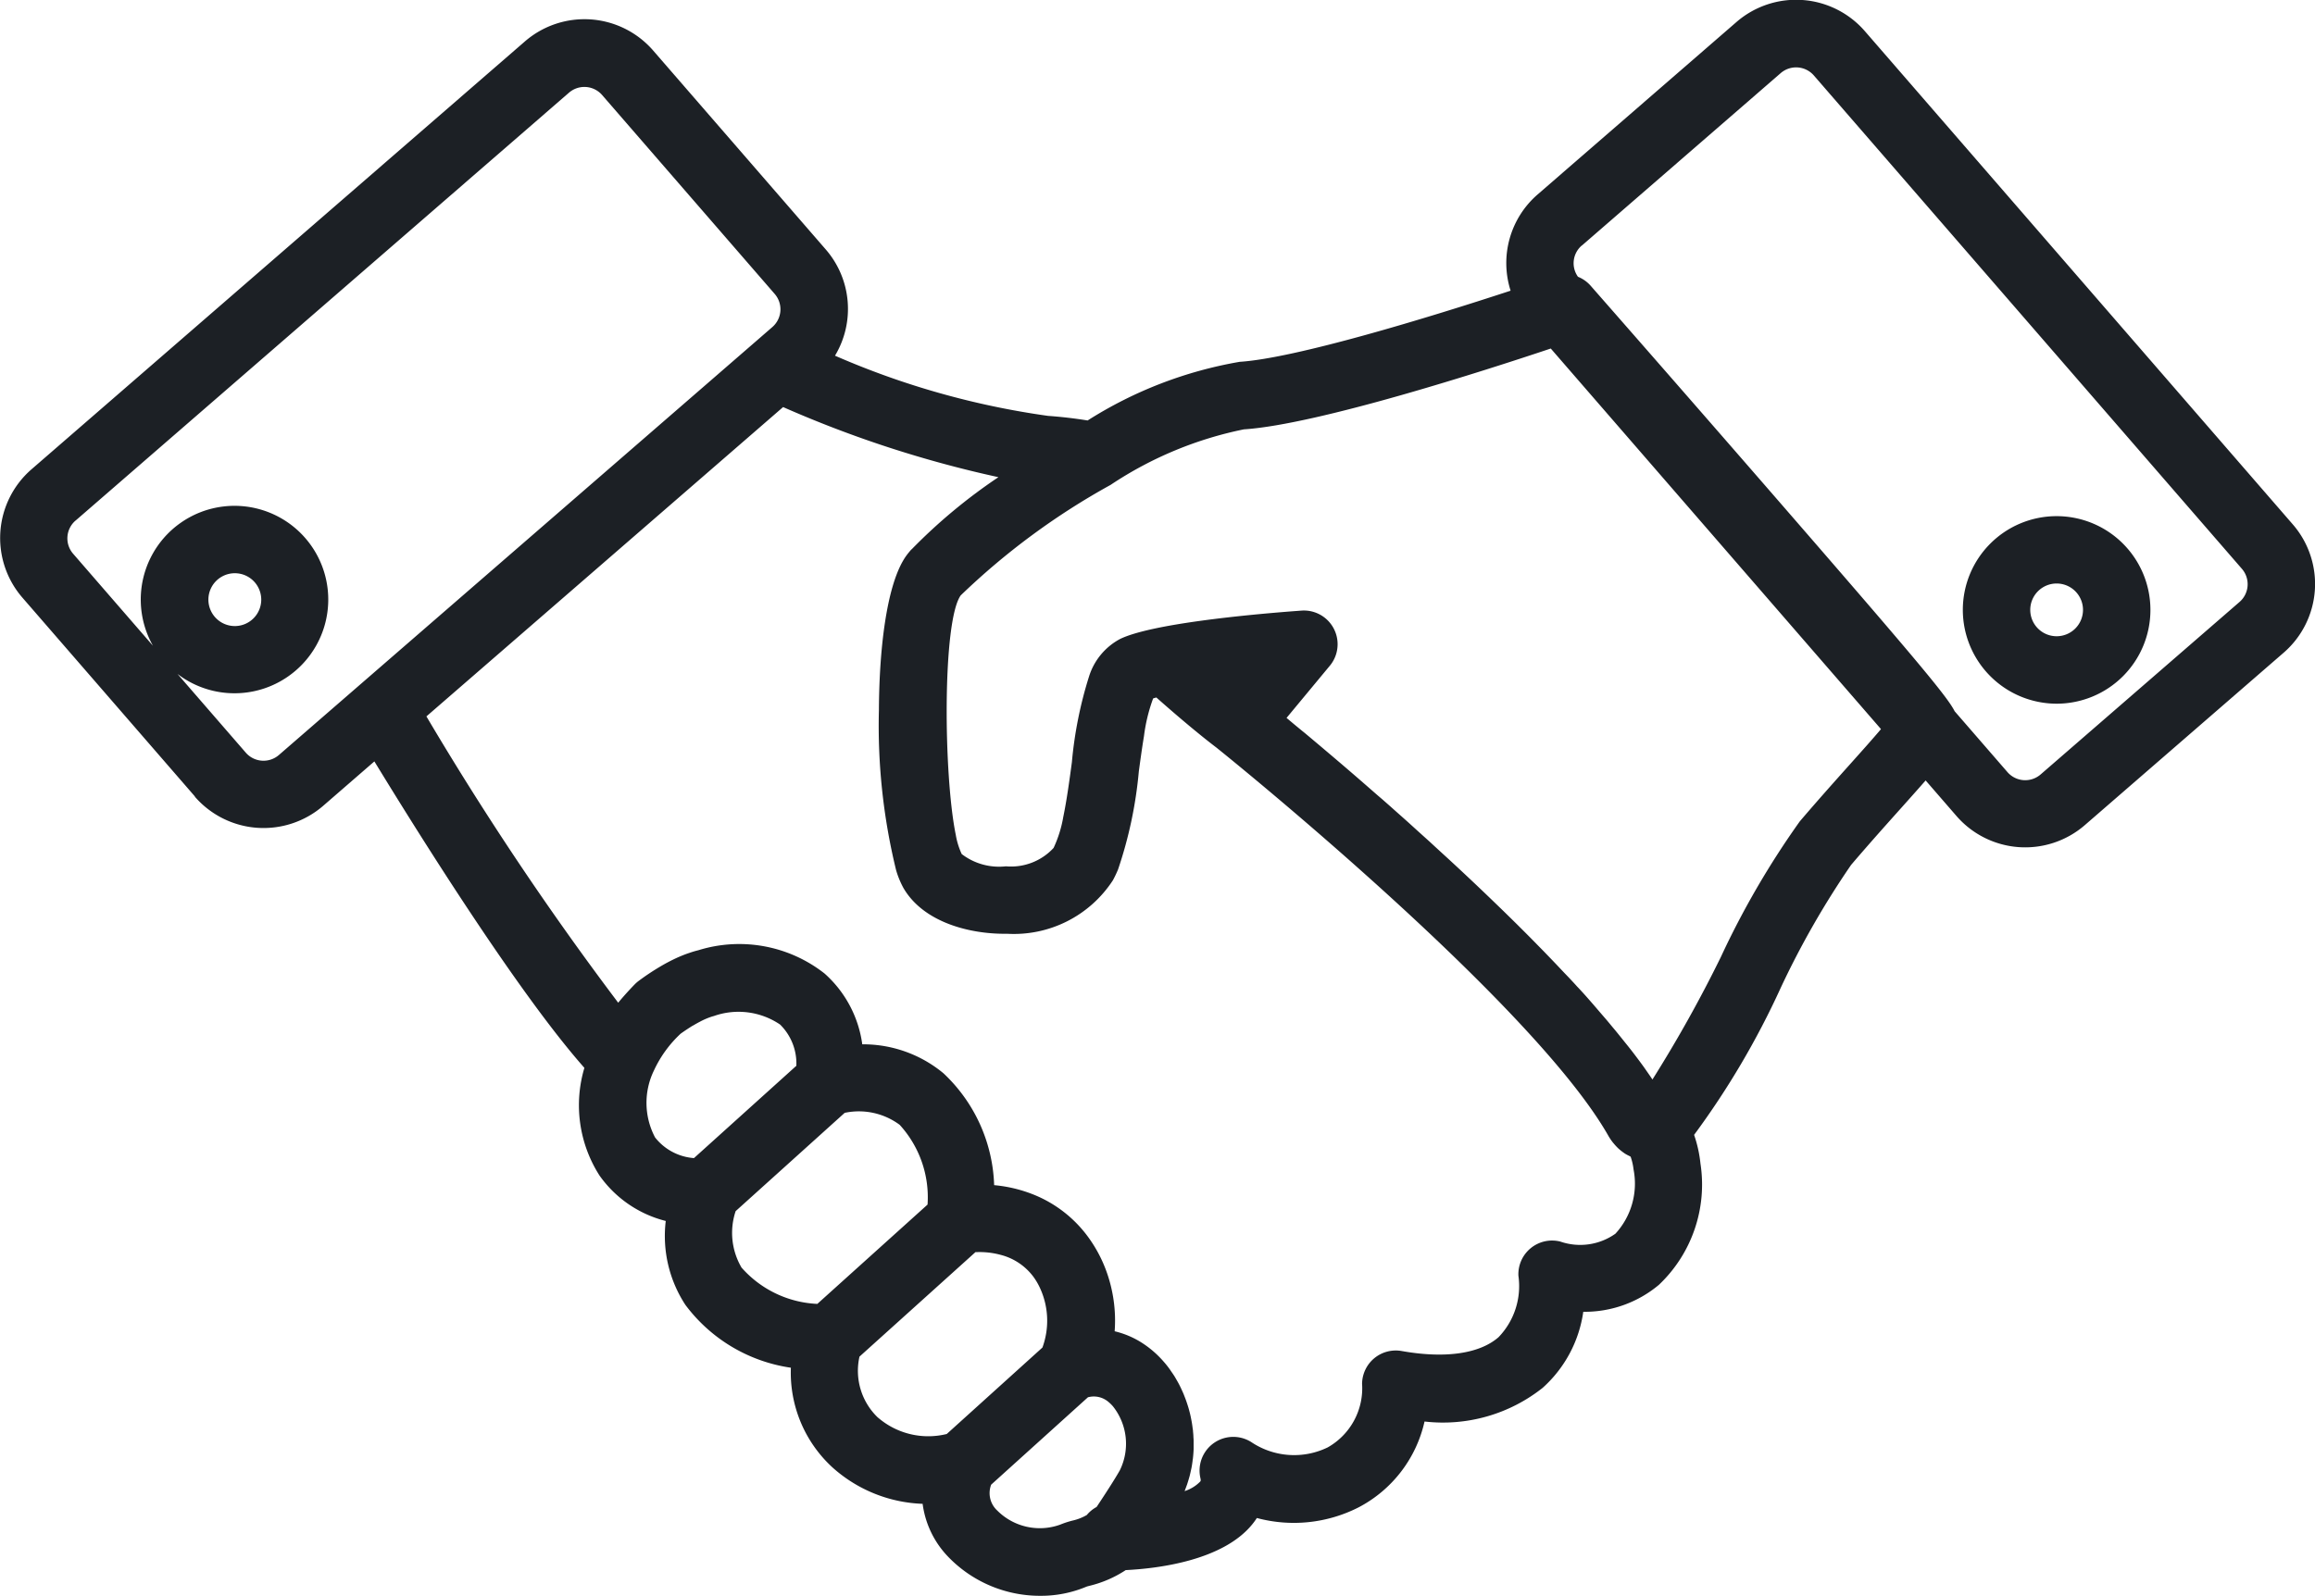 <?xml version="1.0" encoding="UTF-8"?> <svg xmlns="http://www.w3.org/2000/svg" width="94.356" height="65.063" viewBox="0 0 94.356 65.063"><defs><style> .cls-1{fill:#1c2025} </style></defs><g id="KARIERA_51" transform="translate(-1595.506 -1643.471)"><path id="Path_2131" d="M1861.317 1715.123a1.075 1.075 0 1 1-1.075 1.075 1.076 1.076 0 0 1 1.075-1.075zm0 4.9a3.823 3.823 0 1 0-3.823-3.823 3.828 3.828 0 0 0 3.823 3.823z" class="cls-1" data-name="Path 2131" transform="translate(-181.986 -47.863)"></path><path id="Path_2132" d="M1604 1667.918a1.077 1.077 0 1 1 1.077 1.077 1.078 1.078 0 0 1-1.077-1.077zm-5.413-3.224l20.112-17.446a.958.958 0 0 1 1.351.1l7.033 8.108a.957.957 0 0 1-.1 1.351l-.729.633-16.064 13.935-3.318 2.878a.957.957 0 0 1-1.351-.1l-2.781-3.206a3.821 3.821 0 1 0-1-1.149l-3.255-3.753a.957.957 0 0 1 .1-1.351zm34.062 1.181l-.012.014a3.777 3.777 0 0 0-.154.187 2.287 2.287 0 0 0-.154.229c-.69 1.161-.988 3.609-1 6.123a24.788 24.788 0 0 0 .7 6.516 3.627 3.627 0 0 0 .308.744c.826 1.4 2.721 1.875 4.216 1.852a4.816 4.816 0 0 0 4.313-2.18 4.629 4.629 0 0 0 .21-.441 17.2 17.2 0 0 0 .847-4c.056-.411.127-.936.21-1.438a6.931 6.931 0 0 1 .373-1.535c.037-.013.086-.026.131-.039.461.409 1.545 1.357 2.469 2.059l.049.041.048.038c.861.694 12.829 10.405 15.857 15.731a2.308 2.308 0 0 0 .171.256c.019.025.04.048.06.072a2.03 2.03 0 0 0 .138.151c.024.024.049.048.075.07a1.855 1.855 0 0 0 .148.118c.027.019.052.039.08.057a1.742 1.742 0 0 0 .185.1c.017.008.034.02.051.028a2.4 2.4 0 0 1 .12.525 3.015 3.015 0 0 1-.74 2.615 2.482 2.482 0 0 1-2.249.32 1.374 1.374 0 0 0-1.705 1.392 3 3 0 0 1-.809 2.507c-.775.678-2.177.879-3.949.564a1.374 1.374 0 0 0-1.614 1.329 2.768 2.768 0 0 1-1.4 2.6 3.135 3.135 0 0 1-3.079-.192 1.374 1.374 0 0 0-2.111 1.44c.024.106.012.121-.01.148a1.545 1.545 0 0 1-.633.387c.017-.041.03-.082.046-.123l.053-.143a7.485 7.485 0 0 0 .106-.35c.019-.074.035-.15.052-.225.009-.044.02-.088.028-.132.017-.089.029-.18.041-.27 0-.031.01-.061.013-.092q.02-.182.028-.366v-.087-.28c0-.045-.005-.09-.008-.135 0-.077-.009-.155-.016-.232 0-.05-.012-.1-.018-.149a5.346 5.346 0 0 0-.031-.216l-.029-.153a4.803 4.803 0 0 0-.045-.208l-.04-.154a3.613 3.613 0 0 0-.06-.2q-.024-.076-.05-.15c-.023-.067-.049-.133-.075-.2-.019-.049-.038-.1-.059-.145-.029-.067-.06-.132-.091-.2-.022-.045-.044-.091-.067-.135-.035-.068-.073-.134-.111-.2l-.07-.121c-.045-.073-.094-.143-.143-.213l-.063-.093a3.66 3.66 0 0 0-.23-.29 4.1 4.1 0 0 0-.935-.806 3.618 3.618 0 0 0-1.077-.449 5.9 5.9 0 0 0-.348-2.476 5.6 5.6 0 0 0-.711-1.337 5.109 5.109 0 0 0-2.175-1.73 5.684 5.684 0 0 0-1.678-.414 6.535 6.535 0 0 0-2.066-4.561 5.125 5.125 0 0 0-3.309-1.181 4.709 4.709 0 0 0-1.539-2.888 5.629 5.629 0 0 0-5.141-.948 3.946 3.946 0 0 0-.341.1l-.094.032c-.1.035-.2.074-.3.116l-.06.025a7.236 7.236 0 0 0-.807.421l-.017.01a9.8 9.8 0 0 0-.8.536 1.365 1.365 0 0 0-.176.152c-.25.257-.472.505-.673.748a124.9 124.9 0 0 1-7.817-11.673l14.538-12.611a46.126 46.126 0 0 0 8.776 2.858 22.307 22.307 0 0 0-3.534 2.939zm13.564-4.9c3.012-.2 9.867-2.412 12.5-3.295l13.459 15.516c-.337.4-.793.908-1.22 1.386-.622.695-1.326 1.482-2.087 2.373a34.731 34.731 0 0 0-3.224 5.542 53.746 53.746 0 0 1-2.784 4.985c-.065-.1-.135-.2-.2-.293l-.12-.173c-.106-.149-.218-.3-.332-.451l-.033-.044q-.19-.253-.4-.511l-.076-.094a49.25 49.25 0 0 0-.342-.424l-.135-.161c-.1-.121-.2-.243-.307-.366l-.159-.184-.3-.35-.175-.2c-.1-.114-.2-.228-.307-.343a7.218 7.218 0 0 0-.187-.2c-.1-.113-.206-.225-.311-.338l-.2-.208-.319-.338-.2-.209-.325-.337-.208-.212-.33-.336-.211-.212-.335-.334-.214-.211-.339-.332-.219-.212-.338-.326-.22-.211-.341-.325-.218-.206-.341-.32-.221-.206-.338-.313-.219-.2-.337-.309-.216-.2-.333-.3-.213-.192-.33-.3-.206-.184-.327-.29-.2-.179-.318-.28-.2-.171-.316-.276-.181-.158-.3-.261-.186-.161-.286-.246-.176-.151-.275-.234-.169-.144-.252-.213-.171-.145-.238-.2-.153-.129-.267-.224-.1-.08-.243-.2-.1-.083-.3-.252 1.764-2.127a1.374 1.374 0 0 0-1.157-2.248l-.293.022-.172.013c-1.741.137-5.633.5-6.92 1.118a2.614 2.614 0 0 0-1.272 1.531 16.485 16.485 0 0 0-.7 3.5c-.1.746-.21 1.549-.35 2.225a4.952 4.952 0 0 1-.395 1.266 2.36 2.36 0 0 1-1.945.75 2.5 2.5 0 0 1-1.8-.5 3.052 3.052 0 0 1-.241-.778c-.5-2.428-.553-8.708.2-9.767a28.894 28.894 0 0 1 6.114-4.508l.026-.018a15.262 15.262 0 0 1 5.409-2.245zm13.766-7.492l8.108-7.033a.959.959 0 0 1 1.351.1l17.446 20.113a.957.957 0 0 1-.1 1.351l-8.108 7.033a.958.958 0 0 1-1.351-.1l-2.151-2.48c-.3-.6-1.567-2.113-7.543-8.993a2507.714 2507.714 0 0 0-7.293-8.354 1.366 1.366 0 0 0-.516-.365.949.949 0 0 1 .152-1.272zm-21.26 52.146a2.45 2.45 0 0 1-2.564-.572.963.963 0 0 1-.25-1.058l3.944-3.562a.916.916 0 0 1 .848.2 1.491 1.491 0 0 1 .17.168 2.451 2.451 0 0 1 .281 2.611c-.126.223-.391.659-.946 1.493a1.365 1.365 0 0 0-.4.328 2.022 2.022 0 0 1-.564.223 3.632 3.632 0 0 0-.517.168zm-7.426-4.36a2.638 2.638 0 0 1-.756-2.489l4.728-4.261h.05a3.3 3.3 0 0 1 .977.112 2.407 2.407 0 0 1 1.355.922 2.732 2.732 0 0 1 .279.5 3.179 3.179 0 0 1 .068 2.356l-3.9 3.525a3.138 3.138 0 0 1-2.8-.667zm-5.571-6.133a2.794 2.794 0 0 1-.232-2.288l4.444-4.007a2.791 2.791 0 0 1 2.241.488 4.38 4.38 0 0 1 1.137 3.252l-4.493 4.049a4.375 4.375 0 0 1-3.1-1.493zm-3.52-5.3a3.016 3.016 0 0 1-.044-2.718 4.786 4.786 0 0 1 1.091-1.505 9.09 9.09 0 0 1 .5-.332h.008c.1-.061.193-.112.278-.156l.02-.011a3.072 3.072 0 0 1 .393-.173l.035-.012a1.53 1.53 0 0 1 .119-.035 3.017 3.017 0 0 1 2.7.348 2.229 2.229 0 0 1 .662 1.68l-4.173 3.764a2.228 2.228 0 0 1-1.588-.846zm-18.753-13.883a3.711 3.711 0 0 0 5.229.371l2.087-1.811c2.01 3.293 5.928 9.52 8.56 12.494a5.319 5.319 0 0 0 .616 4.389 4.71 4.71 0 0 0 2.7 1.853 5.125 5.125 0 0 0 .8 3.42 6.534 6.534 0 0 0 4.3 2.563 5.243 5.243 0 0 0 1.7 4.069 5.8 5.8 0 0 0 3.67 1.48 3.821 3.821 0 0 0 1.023 2.14 5.194 5.194 0 0 0 3.78 1.61 4.786 4.786 0 0 0 1.874-.372c.046-.017.094-.027.146-.041a4.673 4.673 0 0 0 1.455-.635c1.254-.061 3.963-.37 5.173-1.886q.093-.116.172-.238a5.815 5.815 0 0 0 4.146-.434 5.245 5.245 0 0 0 2.688-3.5 6.538 6.538 0 0 0 4.815-1.373 5.127 5.127 0 0 0 1.655-3.1 4.707 4.707 0 0 0 3.083-1.1 5.63 5.63 0 0 0 1.693-4.945 5.193 5.193 0 0 0-.259-1.168 33.4 33.4 0 0 0 3.528-5.99 35.206 35.206 0 0 1 2.871-5.016c.74-.867 1.433-1.641 2.045-2.325.388-.434.715-.8.993-1.119l1.259 1.452a3.71 3.71 0 0 0 5.228.371l8.108-7.033a3.706 3.706 0 0 0 .371-5.228l-17.446-20.113a3.71 3.71 0 0 0-5.228-.371l-8.108 7.033a3.7 3.7 0 0 0-1.1 3.922c-3.32 1.092-8.769 2.755-11.04 2.9a16.9 16.9 0 0 0-6.2 2.391 18.381 18.381 0 0 0-1.613-.187 33.144 33.144 0 0 1-8.684-2.454 3.7 3.7 0 0 0-.378-4.333l-7.033-8.108a3.707 3.707 0 0 0-5.228-.371l-20.112 17.446a3.71 3.71 0 0 0-.371 5.228l7.033 8.108z" class="cls-1" data-name="Path 2132"></path></g></svg> 